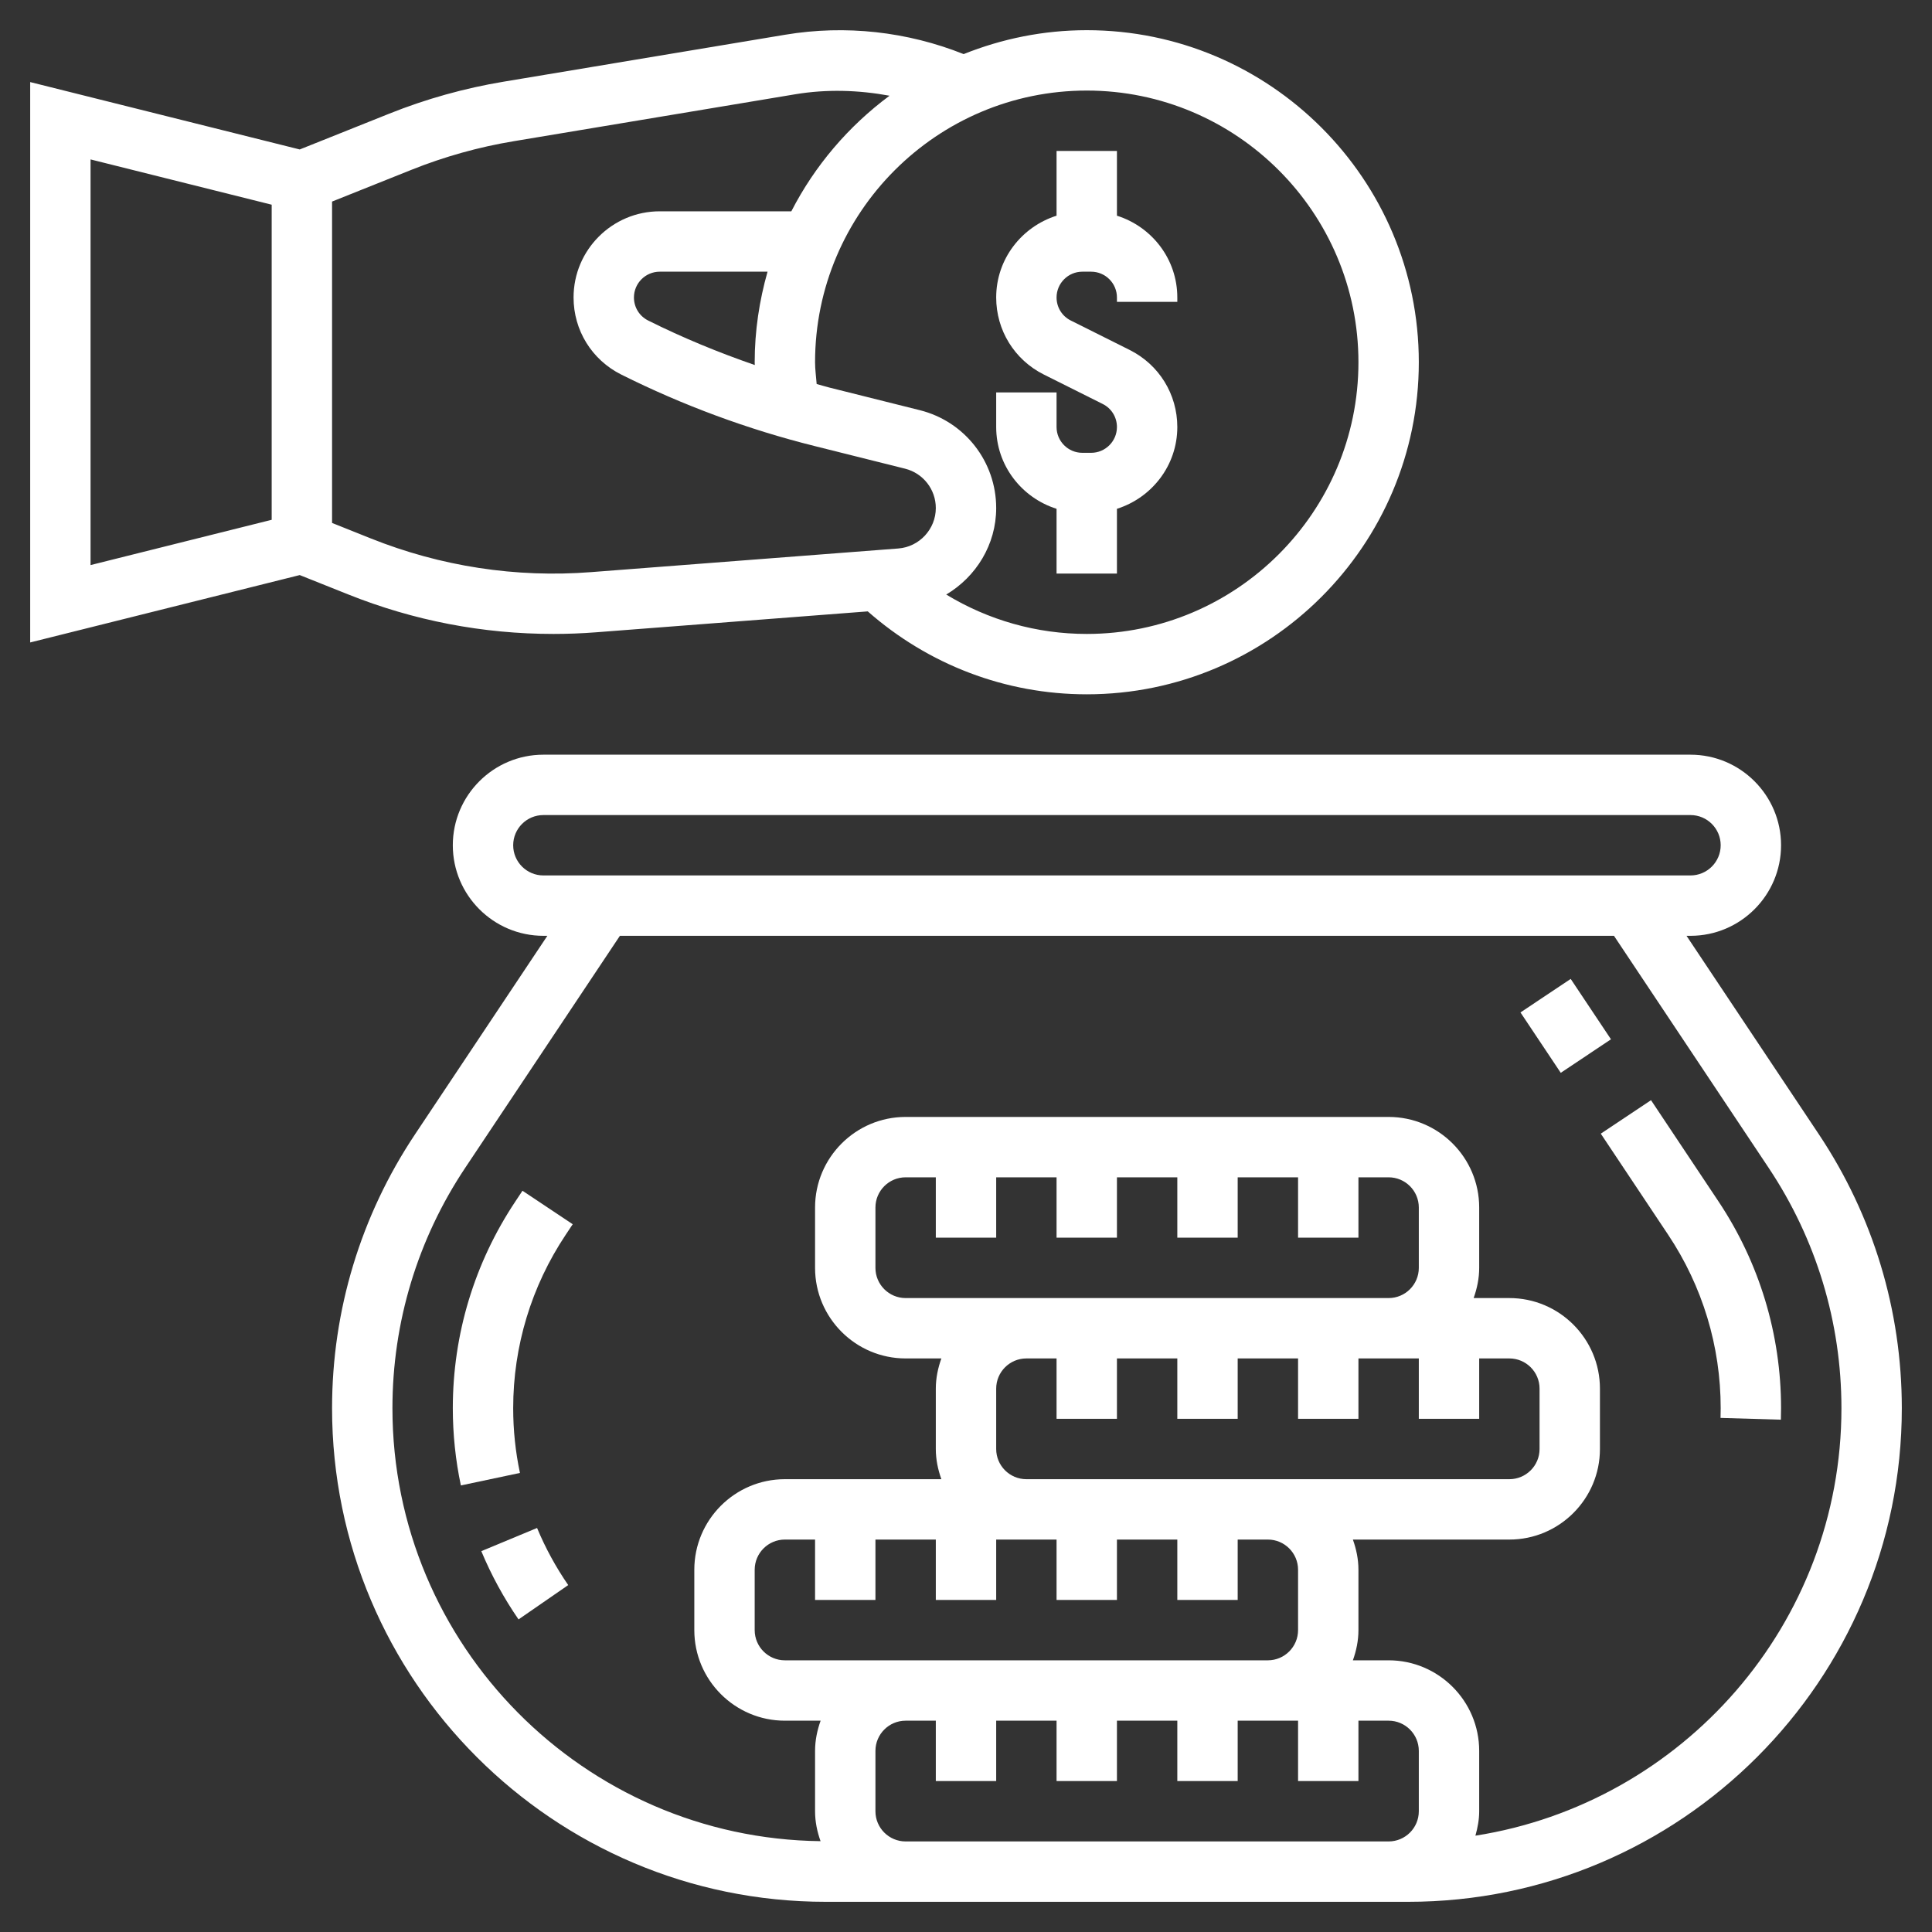 <svg id="Layer_5" enable-background="new 0 0 64 64" height="300" viewBox="0 0 64 64" width="300" xmlns="http://www.w3.org/2000/svg" version="1.1" xmlns:xlink="http://www.w3.org/1999/xlink" xmlns:svgjs="http://svgjs.dev/svgjs"><rect x="0" y="0" width="64" height="64" fill="#333333" stroke="none"/><g width="100%" height="100%" transform="matrix(1,0,0,1,0,0)"><g><path d="m35 16.855v2.145h2v-2.145c1.155-.366 2-1.435 2-2.709 0-1.087-.604-2.065-1.578-2.553l-1.95-.975c-.291-.145-.472-.438-.472-.764 0-.47.383-.854.854-.854h.292c.471 0 .854.384.854.854v.146h2v-.146c0-1.275-.845-2.344-2-2.709v-2.145h-2v2.145c-1.155.366-2 1.435-2 2.709 0 1.087.604 2.065 1.578 2.553l1.95.975c.291.145.472.438.472.764 0 .47-.383.854-.854.854h-.292c-.471 0-.854-.384-.854-.854v-1.146h-2v1.146c0 1.274.845 2.343 2 2.709z" fill="#ffffff" fill-opacity="1" data-original-color="#000000ff" stroke="none" stroke-opacity="1"/><path d="m11.532 19.69c2.173.87 4.462 1.31 6.803 1.31.469 0 .938-.018 1.405-.054l9.006-.693c2.01 1.768 4.563 2.747 7.254 2.747 6.065 0 11-4.935 11-11s-4.935-11-11-11c-1.441 0-2.815.286-4.078.792-1.869-.745-3.908-.975-5.908-.642l-9.332 1.556c-1.293.215-2.569.571-3.792 1.061l-2.961 1.184-8.929-2.232v18.563l8.929-2.232zm33.468-7.69c0 4.963-4.038 9-9 9-1.663 0-3.262-.459-4.655-1.305.987-.586 1.655-1.653 1.655-2.865 0-1.537-1.042-2.871-2.533-3.243l-2.998-.75c-.14-.035-.277-.079-.416-.116-.018-.241-.053-.48-.053-.721 0-4.963 4.038-9 9-9s9 4.037 9 9zm-19.997.092c-1.206-.417-2.39-.904-3.531-1.474-.291-.145-.472-.438-.472-.764 0-.47.383-.854.854-.854h3.572c-.271.955-.426 1.959-.426 3 0 .031.003.062.003.092zm-11.37-6.468c1.09-.436 2.227-.754 3.378-.945l9.332-1.556c1.043-.174 2.097-.141 3.124.048-1.358 1.007-2.475 2.314-3.253 3.829h-4.36c-1.574 0-2.854 1.28-2.854 2.854 0 1.087.604 2.065 1.578 2.553 2.041 1.02 4.196 1.817 6.407 2.369l2.998.75c.599.151 1.017.687 1.017 1.304 0 .697-.545 1.285-1.24 1.339l-10.174.783c-2.493.195-4.988-.189-7.311-1.119l-1.275-.51v-10.646zm-4.633 11.595-6 1.5v-13.438l6 1.5z" fill="#ffffff" fill-opacity="1" data-original-color="#000000ff" stroke="none" stroke-opacity="1"/><path d="m60.254 37.578-4.386-6.578h.132c1.654 0 3-1.346 3-3s-1.346-3-3-3h-38c-1.654 0-3 1.346-3 3s1.346 3 3 3h.132l-4.385 6.578c-1.797 2.694-2.747 5.831-2.747 9.07 0 9.017 7.335 16.352 16.352 16.352h2.648 16 .648c9.017 0 16.352-7.335 16.352-16.352 0-3.239-.95-6.376-2.746-9.07zm-43.254-9.578c0-.552.449-1 1-1h38c.551 0 1 .448 1 1s-.449 1-1 1h-38c-.551 0-1-.448-1-1zm12 25v-2h2v2h2v-2h1 1v2h2v-2h2v2h2v-2h1c.551 0 1 .448 1 1v2c0 .552-.449 1-1 1h-12-4c-.551 0-1-.448-1-1v-2c0-.552.449-1 1-1h1v2zm4-5v-2c0-.552.449-1 1-1h1v2h2v-2h2v2h2v-2h2v2h2v-2h1 1v2h2v-2h1c.551 0 1 .448 1 1v2c0 .552-.449 1-1 1h-8-8c-.551 0-1-.448-1-1zm0-7v-2h2v2h2v-2h2v2h2v-2h2v2h2v-2h1c.551 0 1 .448 1 1v2c0 .552-.449 1-1 1h-12-4c-.551 0-1-.448-1-1v-2c0-.552.449-1 1-1h1v2zm-3 20c-.551 0-1-.448-1-1v-2c0-.552.449-1 1-1h1v2h2v-2h2v2h2v-2h2v2h2v-2h1 1v2h2v-2h1c.551 0 1 .448 1 1v2c0 .552-.449 1-1 1zm18.875-.191c.073-.259.125-.527.125-.809v-2c0-1.654-1.346-3-3-3h-1.184c.112-.314.184-.648.184-1v-2c0-.352-.072-.686-.184-1h5.184c1.654 0 3-1.346 3-3v-2c0-1.654-1.346-3-3-3h-1.184c.112-.314.184-.648.184-1v-2c0-1.654-1.346-3-3-3h-16c-1.654 0-3 1.346-3 3v2c0 1.654 1.346 3 3 3h1.184c-.112.314-.184.648-.184 1v2c0 .352.072.686.184 1h-5.184c-1.654 0-3 1.346-3 3v2c0 1.654 1.346 3 3 3h1.184c-.112.314-.184.648-.184 1v2c0 .349.071.68.182.991-7.835-.092-14.182-6.487-14.182-14.343 0-2.843.833-5.596 2.41-7.961l5.125-7.687h32.93l5.125 7.688c1.577 2.365 2.41 5.118 2.41 7.961 0 7.153-5.268 13.084-12.125 14.16z" fill="#ffffff" fill-opacity="1" data-original-color="#000000ff" stroke="none" stroke-opacity="1"/><path d="m50.859 32.798h2v2.404h-2z" transform="matrix(.832 -.555 .555 .832 -10.15 34.477)" fill="#ffffff" fill-opacity="1" data-original-color="#000000ff" stroke="none" stroke-opacity="1"/><path d="m56.926 39.797-2.234-3.352-1.664 1.109 2.234 3.352c1.137 1.706 1.738 3.692 1.738 5.742l-.005.322 1.999.059c.004-.127.006-.254.006-.381 0-2.446-.717-4.815-2.074-6.851z" fill="#ffffff" fill-opacity="1" data-original-color="#000000ff" stroke="none" stroke-opacity="1"/><path d="m15.944 51.384c.33.792.745 1.553 1.233 2.261l1.646-1.137c-.409-.593-.756-1.229-1.032-1.892z" fill="#ffffff" fill-opacity="1" data-original-color="#000000ff" stroke="none" stroke-opacity="1"/><path d="m17.074 39.797c-1.357 2.036-2.074 4.405-2.074 6.851 0 .861.09 1.723.267 2.559l1.957-.414c-.149-.7-.224-1.422-.224-2.145 0-2.051.601-4.036 1.738-5.742l.234-.352-1.664-1.109z" fill="#ffffff" fill-opacity="1" data-original-color="#000000ff" stroke="none" stroke-opacity="1"/></g></g></svg>